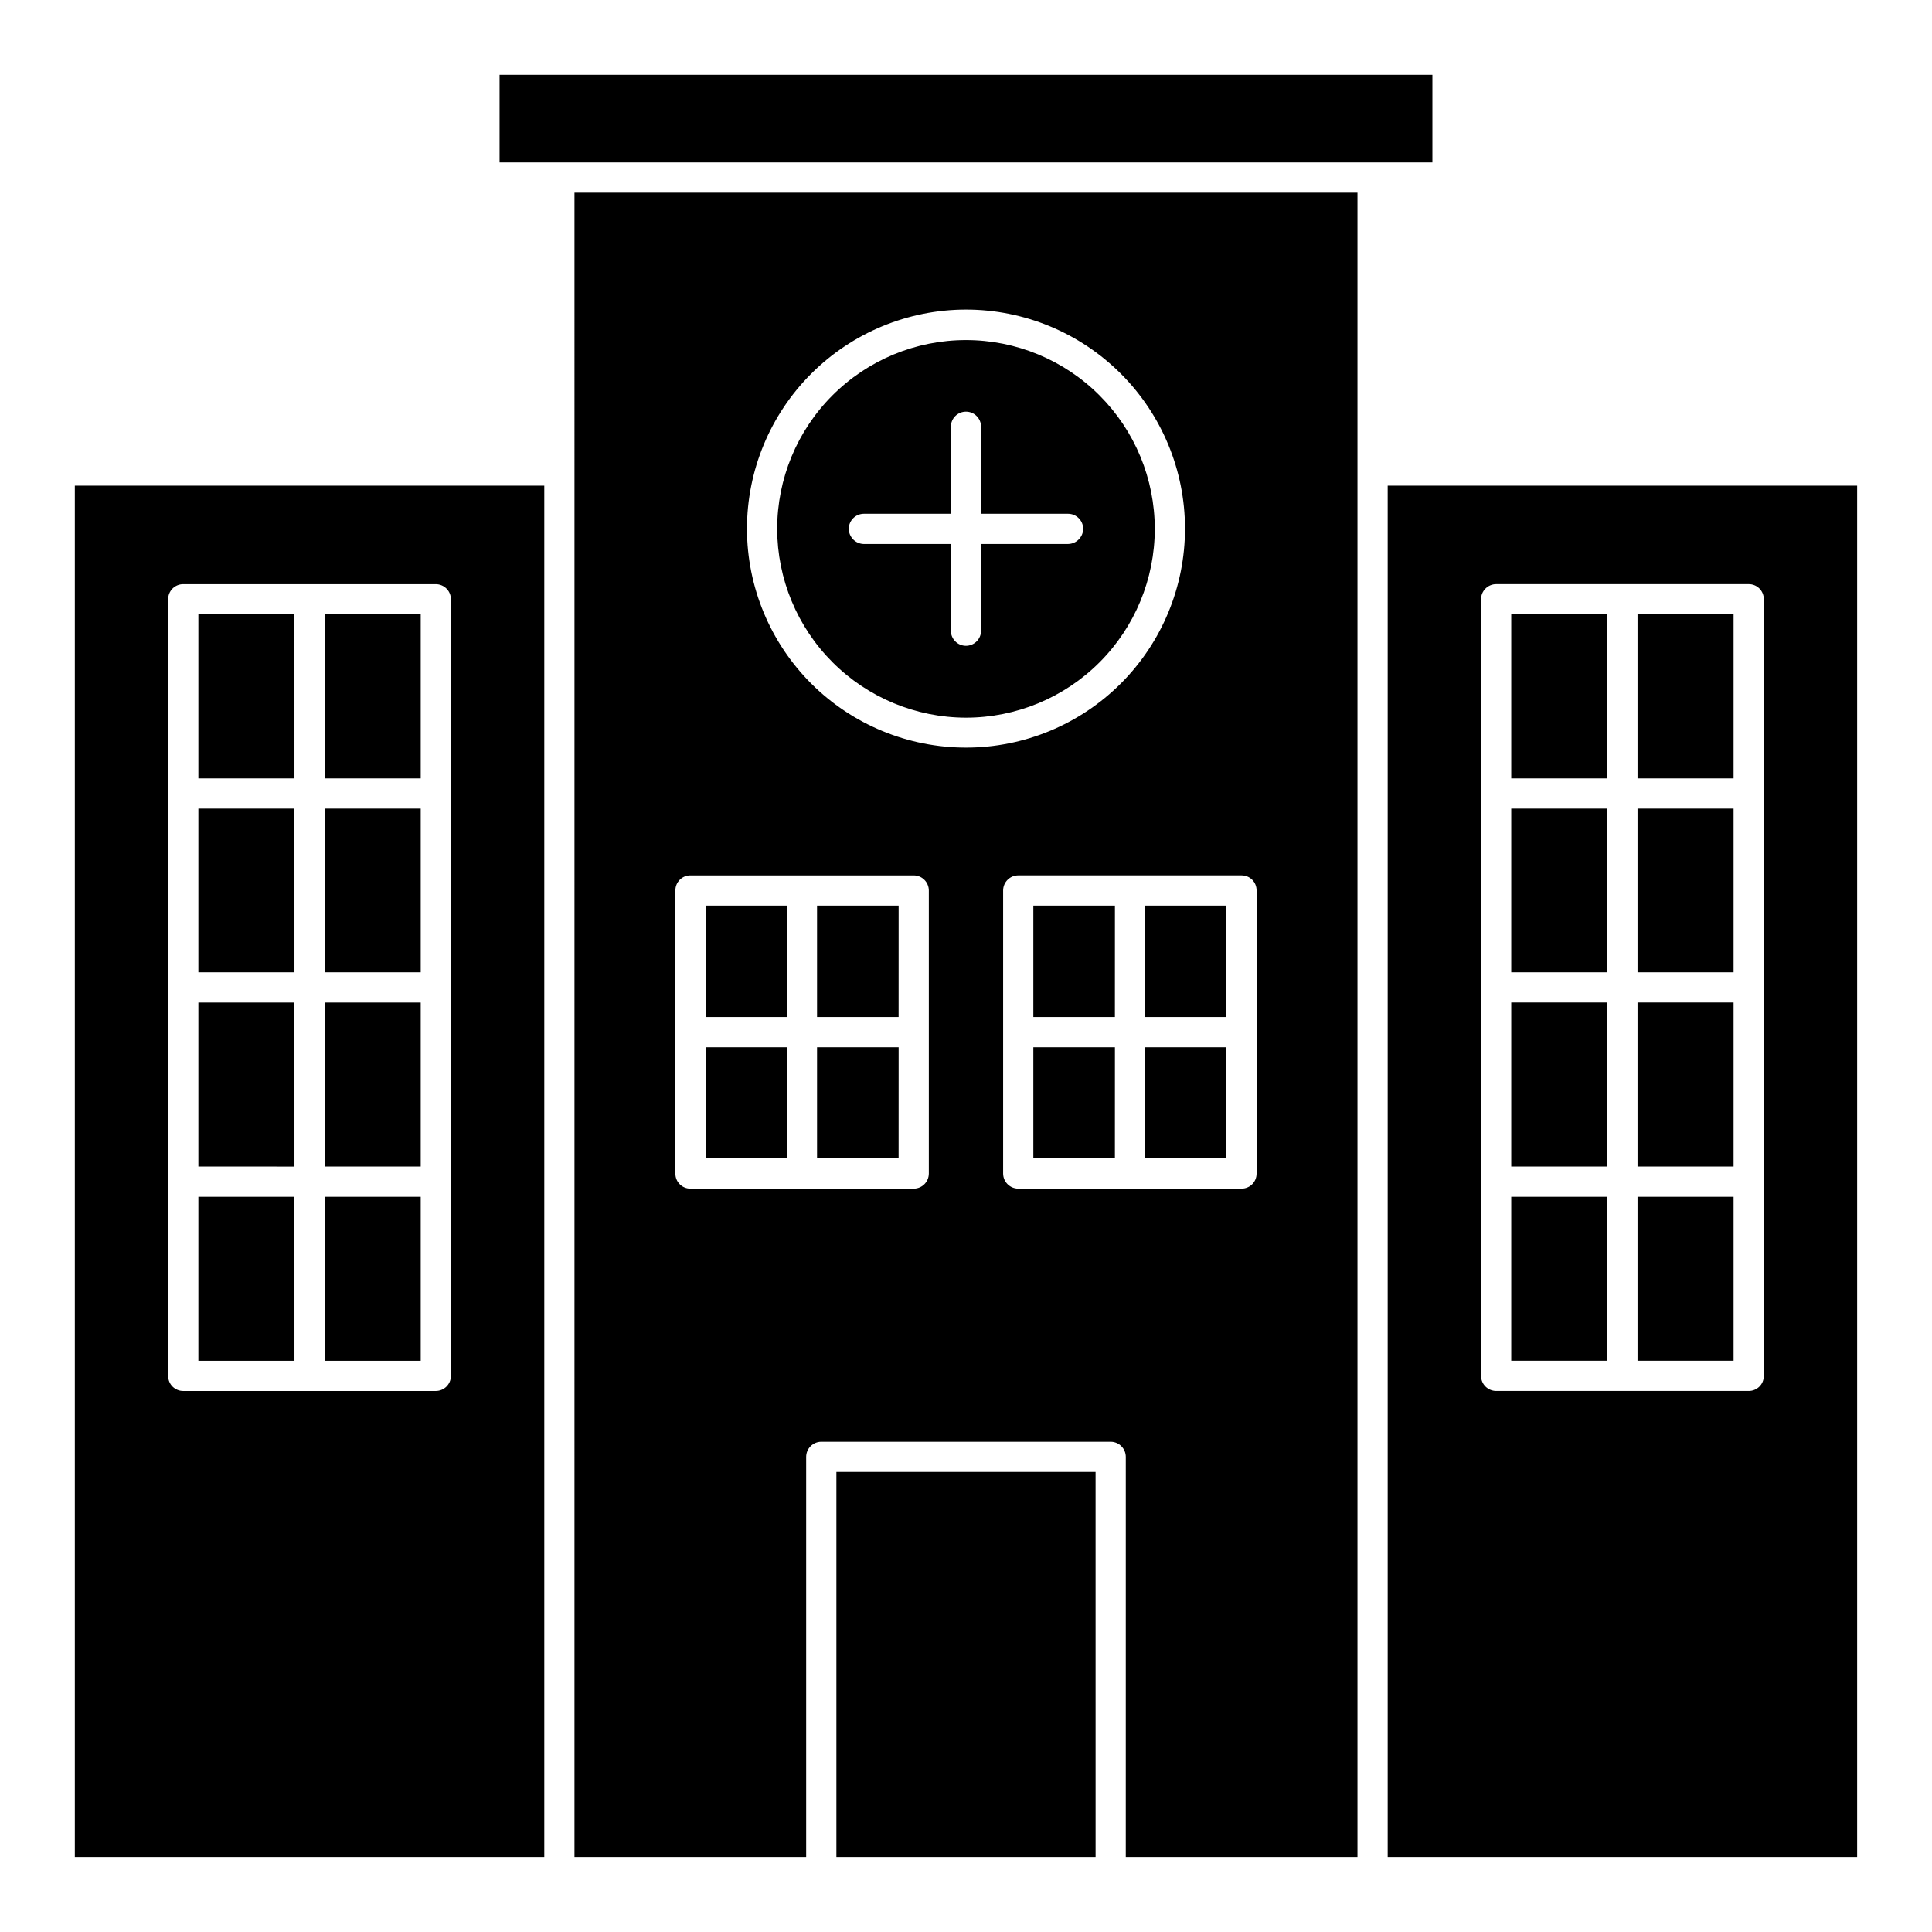 <?xml version="1.0" encoding="UTF-8"?>
<!-- Uploaded to: SVG Repo, www.svgrepo.com, Generator: SVG Repo Mixer Tools -->
<svg fill="#000000" width="800px" height="800px" version="1.1" viewBox="144 144 512 512" xmlns="http://www.w3.org/2000/svg">
 <path d="m523.6 187.05h-247.21v-23.219h247.21zm112.56 85.656v363.45h-124.41v-363.45zm-24.738 30.102c0.012-1.066-0.406-2.09-1.16-2.844-0.754-0.75-1.777-1.172-2.844-1.16h-66.926c-2.207 0.008-3.996 1.797-4 4.004v205.82c0.004 2.207 1.793 3.996 4 4.004h66.926c1.066 0.008 2.09-0.41 2.844-1.164 0.754-0.75 1.172-1.777 1.16-2.84zm-245.77 333.35h68.688l-0.004-102.07h-68.684zm-69.41-441.1h207.5v441.1h-61.402l0.004-106.07c-0.008-2.207-1.797-3.996-4.004-4.004h-76.695c-2.207 0.008-3.996 1.797-4.004 4.004v106.07h-61.402zm176.76 180.93h-59.16c-2.207 0.004-3.996 1.793-4.004 4v75.012c0.008 2.207 1.797 3.996 4.004 4.004h59.16c1.066 0.008 2.09-0.41 2.844-1.164 0.75-0.75 1.168-1.777 1.16-2.84v-75.012c0.008-1.062-0.41-2.09-1.16-2.84-0.754-0.754-1.777-1.172-2.844-1.16zm-131.05-91.824c0.023 15.387 6.156 30.137 17.047 41.008 10.895 10.867 25.66 16.965 41.047 16.953 15.391-0.016 30.141-6.141 41.016-17.027 10.875-10.891 16.98-25.652 16.973-41.039-0.008-15.391-6.125-30.145-17.008-41.023-10.887-10.879-25.645-16.992-41.031-16.992-15.406 0.012-30.172 6.141-41.059 17.039-10.883 10.902-16.992 25.68-16.984 41.082zm-18.973 170.84h0.004c-0.012 1.062 0.406 2.09 1.16 2.84 0.754 0.754 1.777 1.172 2.84 1.164h59.16c2.211-0.008 4-1.797 4.004-4.004v-75.012c-0.008-2.207-1.793-3.996-4.004-4h-59.16c-1.062-0.012-2.09 0.406-2.84 1.16-0.754 0.75-1.172 1.777-1.16 2.84zm-159.15-182.29h124.41v363.45h-124.41zm24.738 235.92c-0.012 1.062 0.41 2.09 1.16 2.84 0.754 0.754 1.777 1.172 2.844 1.164h66.926c2.207-0.008 3.996-1.797 4-4.004v-205.82c-0.004-2.207-1.793-3.996-4-4.004h-66.926c-1.066-0.012-2.09 0.41-2.844 1.16-0.75 0.754-1.172 1.777-1.16 2.844zm389.39-158.35h25.457v-43.469h-25.457zm-33.465 0h25.461v-43.469h-25.461zm33.465 51.395h25.457v-43.391h-25.457zm-33.465 0h25.461v-43.391h-25.461zm0 51.477h25.461v-43.473h-25.461zm33.465 0h25.457v-43.473h-25.457zm0 51.473h25.457v-43.465h-25.457zm-33.465 0h25.461v-43.465h-25.461zm-289-43.465h-25.457v43.469h25.457zm-33.465 0h-25.457v43.469h25.461zm0-51.477h-25.457v43.469l25.461 0.004zm33.465 0h-25.457v43.469h25.457zm0-51.395h-25.457v43.391h25.457zm-33.465 0h-25.457v43.391h25.461zm0-51.477-25.457 0.004v43.469h25.461zm33.465 0-25.457 0.004v43.469h25.457zm94.465-22.656v0.004c0-13.27 5.269-25.996 14.652-35.383 9.383-9.383 22.109-14.656 35.379-14.656 13.27 0 25.996 5.269 35.379 14.652 9.387 9.383 14.656 22.109 14.656 35.379 0 13.273-5.269 26-14.652 35.383-9.383 9.383-22.109 14.652-35.379 14.652-13.266-0.02-25.977-5.301-35.355-14.68-9.379-9.375-14.656-22.09-14.68-35.352zm18.973 0v0.004c0.035 2.195 1.805 3.969 4 4.004h23.055v22.977l0.004-0.004c0 2.211 1.789 4.004 4 4.004 2.211 0 4.004-1.793 4.004-4.004v-22.977h23.055c2.199-0.035 3.969-1.809 4.004-4.004-0.008-2.207-1.793-3.996-4.004-4.004h-23.055v-23.055c0-2.211-1.789-4.004-4-4.004s-4.004 1.793-4.004 4.004v23.055h-23.055c-2.211 0.008-3.996 1.797-4.004 4.004zm-16.406 137.38h-21.539v29.457h21.539zm0-37.547h-21.539v29.539h21.539zm29.621 0h-21.621v29.539h21.613zm0 37.547h-21.621v29.457h21.613zm86.859 0h-21.539v29.457h21.535zm-29.539 0h-21.621v29.457h21.613zm0-37.547h-21.621v29.539h21.613zm29.539 0h-21.539v29.539h21.535z"/>
</svg>